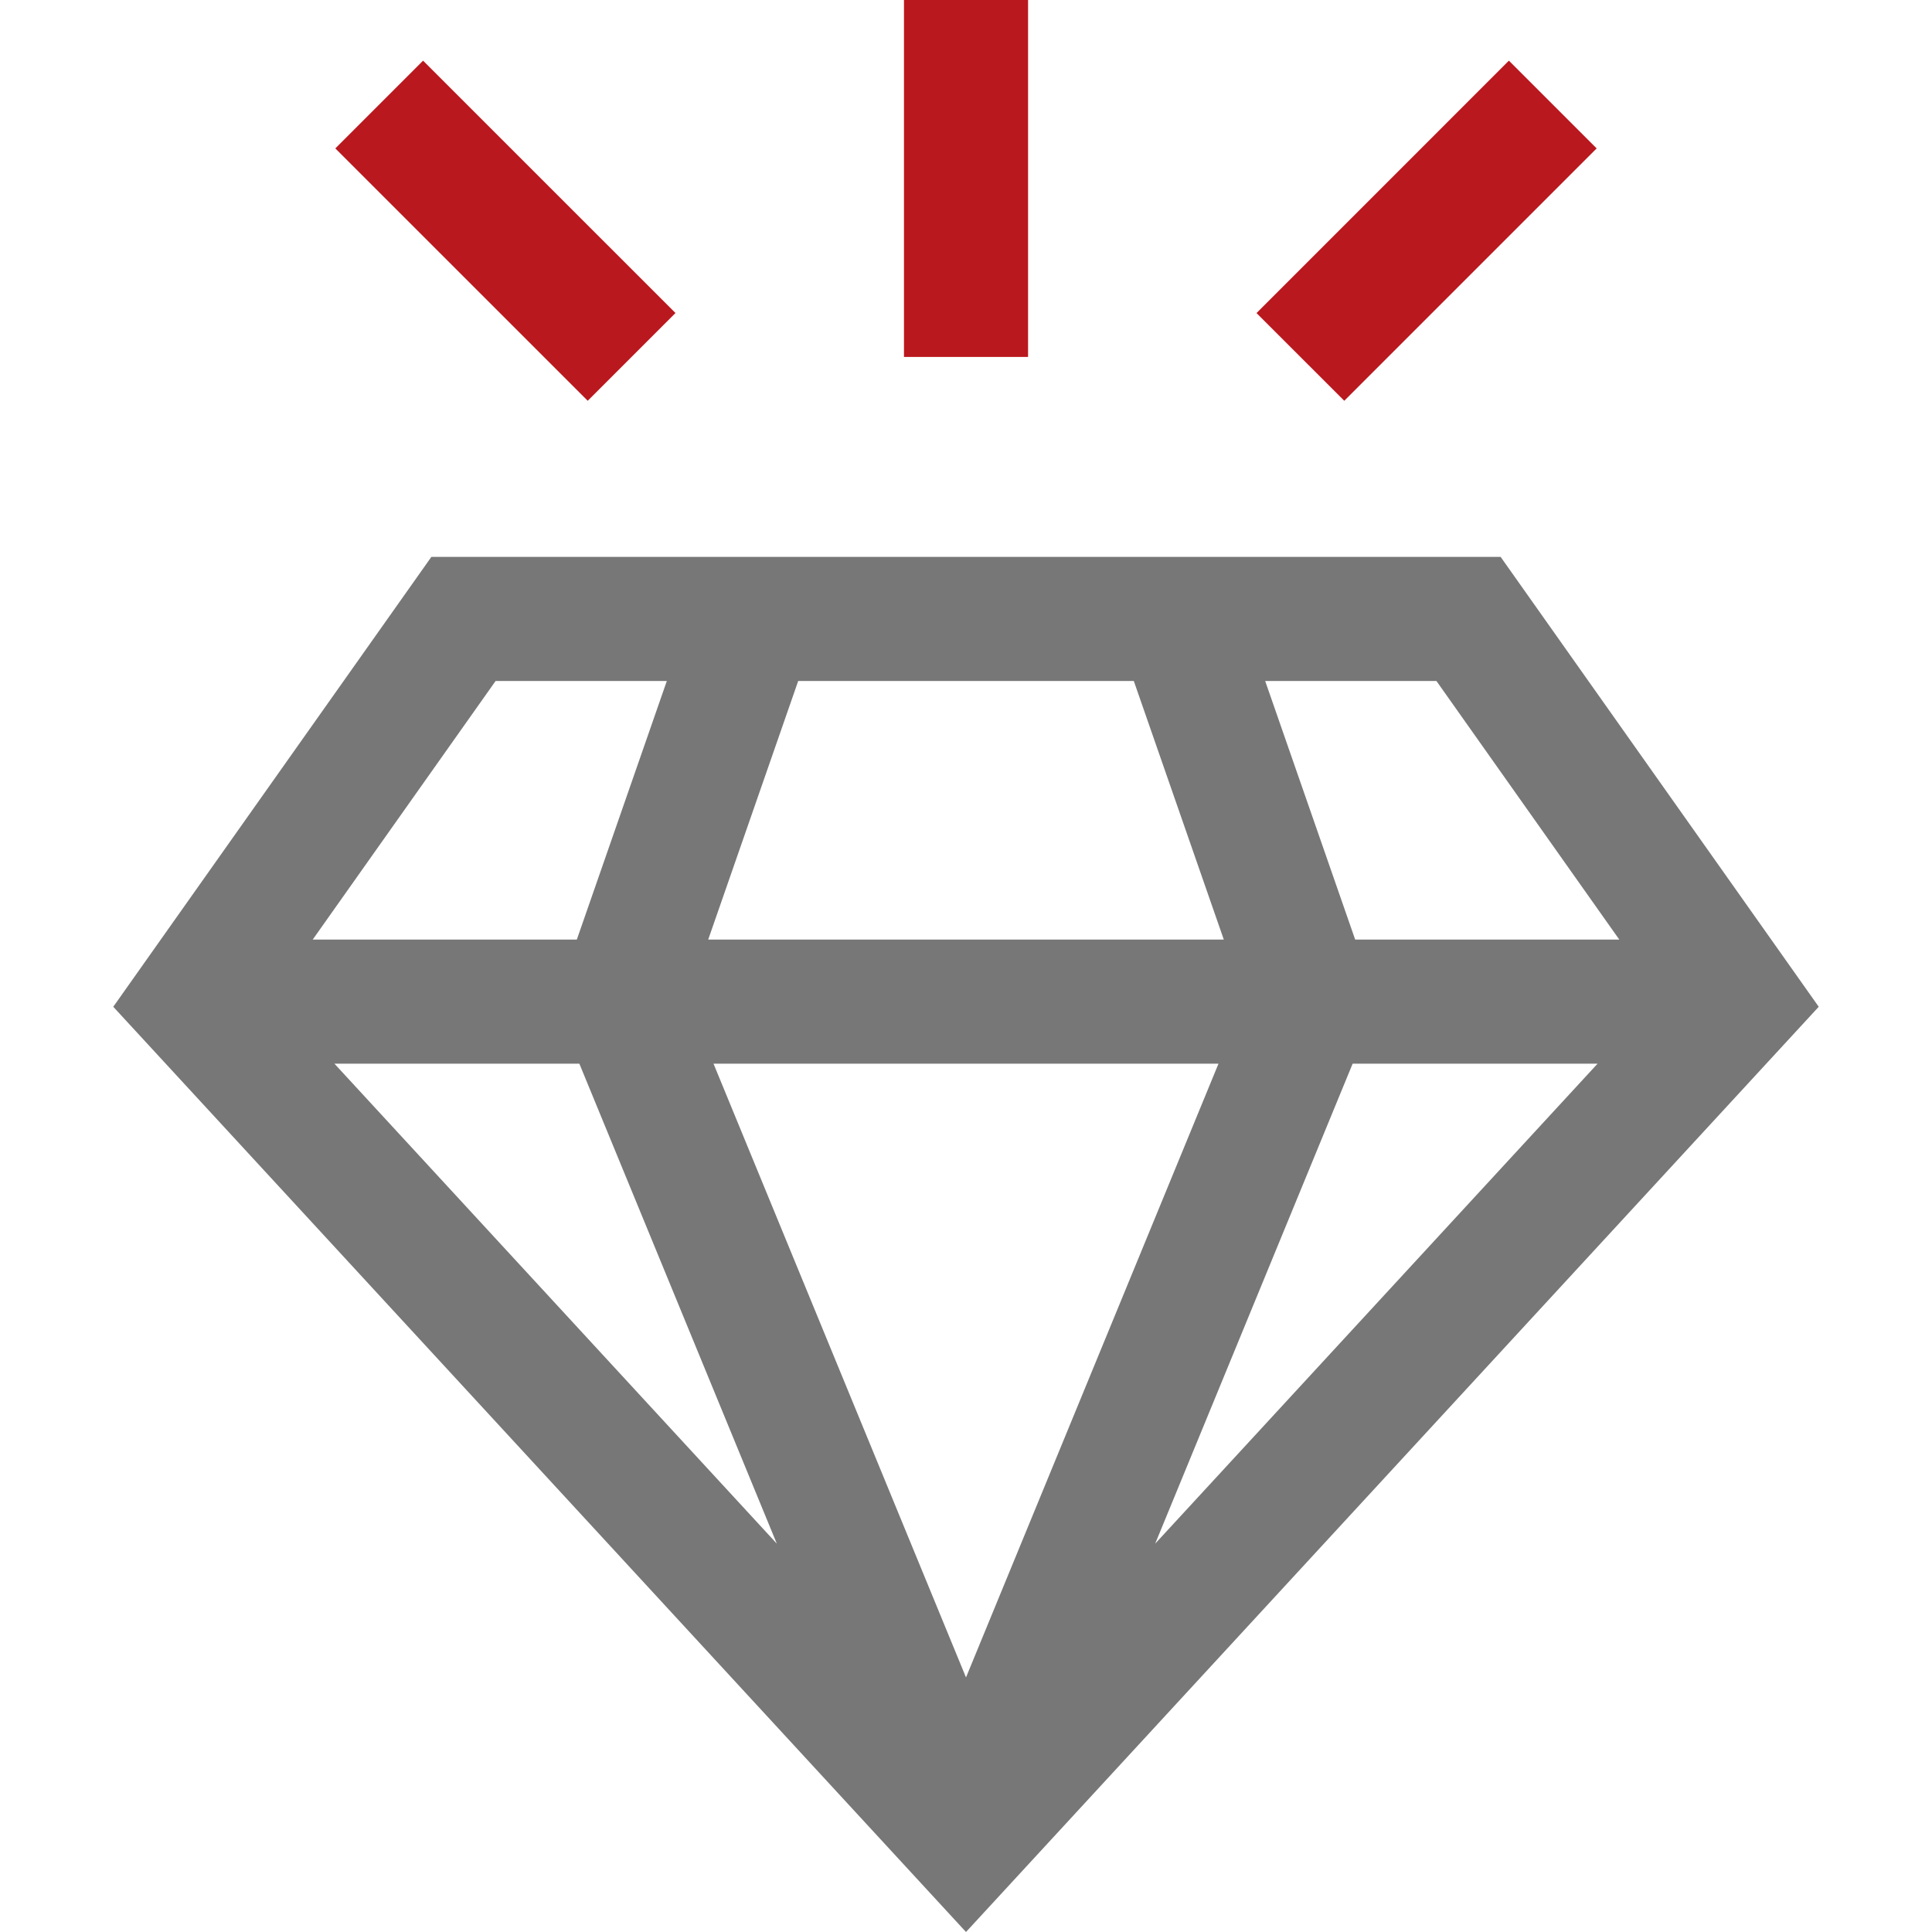 <svg width="48" height="48" viewBox="0 0 48 48" fill="none" xmlns="http://www.w3.org/2000/svg">
<g clip-path="url(#clip0_717_1709)">
<path d="M37.283 13.836H10.717L2.814 25.013L24 48L45.186 25.013L37.283 13.836ZM35.688 16.919L40.231 23.344H33.669L31.433 16.919H35.688ZM19.831 16.919H28.169L30.405 23.344H17.595L19.831 16.919ZM12.313 16.919H16.567L14.331 23.344H7.769L12.313 16.919ZM8.309 26.427H14.394L19.3 38.352L8.309 26.427ZM17.727 26.427H30.273L24 41.675L17.727 26.427ZM28.7 38.352L33.606 26.427H39.691L28.7 38.352Z" fill="#777777"/>
<path d="M25.542 0H22.459V8.868H25.542V0Z" fill="#B9181E"/>
<path d="M16.782 7.777L10.511 1.507L8.331 3.687L14.602 9.957L16.782 7.777Z" fill="#B9181E"/>
<path d="M39.668 3.687L37.488 1.507L31.218 7.778L33.398 9.957L39.668 3.687Z" fill="#B9181E"/>
</g>
<defs>
<clipPath id="clip0_717_1709">
<rect width="48" height="48" fill="white"/>
</clipPath>
</defs>
</svg>
